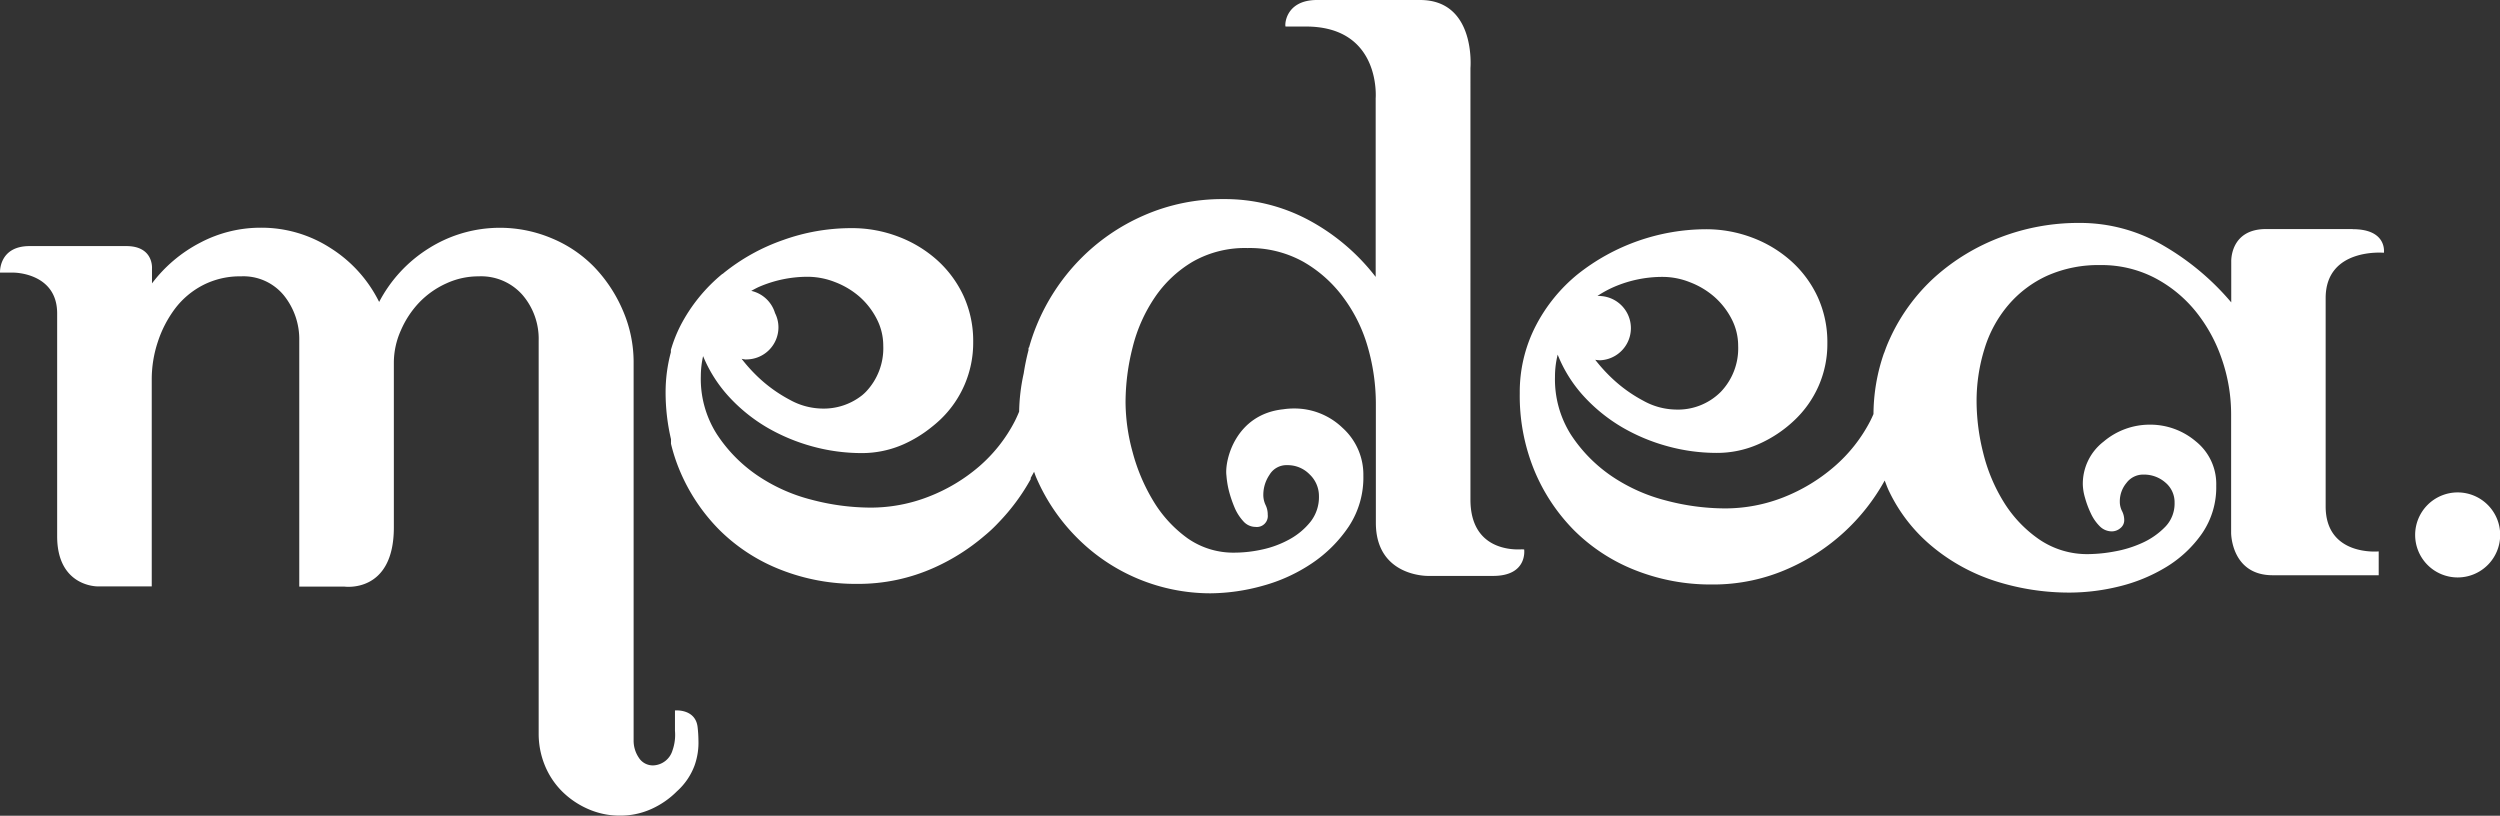 <svg id="Ebene_1" data-name="Ebene 1" xmlns="http://www.w3.org/2000/svg" viewBox="0 0 408.09 133.16"><rect x="0" y="0" width="408.09" height="133.16" fill="#333333" stroke="none"/><defs><style>.cls-1{fill:#fff;}</style></defs><path class="cls-1" d="M326.75,333.12v3.33a7.66,7.66,0,0,1-.41,3.21,3.42,3.42,0,0,1-3.12,2.43,2.71,2.71,0,0,1-2.4-1.3A4.94,4.94,0,0,1,320,338V276.16a21.23,21.23,0,0,0-1.73-8.27,23.65,23.65,0,0,0-4.63-7.08,20.73,20.73,0,0,0-7-4.76,21.75,21.75,0,0,0-20,1.59,22.69,22.69,0,0,0-8.18,8.8,21.8,21.8,0,0,0-7.94-8.8,20.75,20.75,0,0,0-11.39-3.32,21.11,21.11,0,0,0-9.89,2.45,23.25,23.25,0,0,0-7.86,6.64V261s.32-3.68-4.19-3.68H221.4c-5.05,0-4.83,4.33-4.83,4.33h2.23s7.1,0,7.1,6.66v36.38c0,8.27,6.6,8.18,6.6,8.18h8.84V279.14a19.33,19.33,0,0,1,1-6.21,18.65,18.65,0,0,1,2.81-5.41,13.48,13.48,0,0,1,4.54-3.82,13.16,13.16,0,0,1,6.21-1.44,8.53,8.53,0,0,1,7,3.1,11.41,11.41,0,0,1,2.52,7.43V312.9h7.33s8.11,1.21,8.11-9.66V276.4a12.93,12.93,0,0,1,1.16-5.35,15.46,15.46,0,0,1,3-4.54,14.23,14.23,0,0,1,4.41-3.1,12.47,12.47,0,0,1,5.26-1.15,9,9,0,0,1,7.14,3,11,11,0,0,1,2.67,7.51v64.1a13.61,13.61,0,0,0,1,5.2,12.86,12.86,0,0,0,2.81,4.25,13.89,13.89,0,0,0,4.26,2.89,12.78,12.78,0,0,0,5.2,1.08,12.28,12.28,0,0,0,5.12-1.08,13.89,13.89,0,0,0,4.18-2.89,10.6,10.6,0,0,0,2.89-4.25,11.1,11.1,0,0,0,.62-4.1,20.65,20.65,0,0,0-.13-2.08C330.13,332.8,326.75,333.12,326.75,333.12Zm291-35.59a6.94,6.94,0,1,0,6.94,6.93A6.94,6.94,0,0,0,617.72,297.53ZM465,306.82c-1.72.11-8.4,0-8.4-8.12V228.26s.95-11.11-8.23-11.11H431.56c-5.43,0-5.29,4.5-5.12,4.33h3.29c12.35,0,11.4,11.73,11.4,11.73v29.14a34.22,34.22,0,0,0-11-9.31,28.94,28.94,0,0,0-13.85-3.39,31.84,31.84,0,0,0-13,2.67,33,33,0,0,0-10.53,7.29,33.64,33.64,0,0,0-7,10.74,32.27,32.27,0,0,0-1.21,3.55h-.08s0-.17,0,.41a36.51,36.51,0,0,0-.78,3.77,31.17,31.17,0,0,0-.75,6.26c-.21.52-.43,1-.68,1.51a24.79,24.79,0,0,1-5.87,7.46,28.26,28.26,0,0,1-8.19,4.9,26,26,0,0,1-9.52,1.8,38,38,0,0,1-9.67-1.3,28,28,0,0,1-8.87-4,24.07,24.07,0,0,1-6.56-6.71,16.78,16.78,0,0,1-2.6-9.45,15.24,15.24,0,0,1,.37-3.27,22.4,22.4,0,0,0,4.24,6.65,27,27,0,0,0,6.2,5,31,31,0,0,0,7.43,3.1,30.42,30.42,0,0,0,8,1.08,16.78,16.78,0,0,0,6.86-1.44,20.65,20.65,0,0,0,4.59-2.82c.46-.36.9-.74,1.33-1.14A17.28,17.28,0,0,0,375.43,273a17.68,17.68,0,0,0-1.59-7.58,18.13,18.13,0,0,0-4.33-5.84,20.15,20.15,0,0,0-6.35-3.82,21.17,21.17,0,0,0-7.64-1.37,32.91,32.91,0,0,0-11.11,1.94,32.41,32.41,0,0,0-9.74,5.41l-.1.1-.06,0a27,27,0,0,0-6.85,8.44,22.47,22.47,0,0,0-1.58,4v.37a25.08,25.08,0,0,0-.86,6.51,33.53,33.53,0,0,0,.88,7.68v.75a28.31,28.31,0,0,0,1.35,4.18,30.42,30.42,0,0,0,6.56,9.89,29.27,29.27,0,0,0,10,6.49,33.4,33.4,0,0,0,12.55,2.31,30.15,30.15,0,0,0,12.55-2.67,33.84,33.84,0,0,0,8.1-5.13q1.23-1,2.37-2.22a33.64,33.64,0,0,0,5.24-7.08v-.2c.18-.33.37-.66.55-1,.13.35.24.71.4,1.05a31.51,31.51,0,0,0,6.64,9.75A30.73,30.73,0,0,0,414.15,314a32.49,32.49,0,0,0,8.51-1.22,27.08,27.08,0,0,0,8.08-3.69,22,22,0,0,0,6-6,14.5,14.5,0,0,0,2.38-8.3,10.27,10.27,0,0,0-3.39-7.79,11.31,11.31,0,0,0-8-3.17,11.71,11.71,0,0,0-1.7.13c-7.77.83-9.59,8.32-9.26,10.83a15.22,15.22,0,0,0,.36,2.31,19.68,19.68,0,0,0,.93,2.81,7.79,7.79,0,0,0,1.45,2.31,2.66,2.66,0,0,0,2,.94,1.79,1.79,0,0,0,2-2,3.51,3.51,0,0,0-.36-1.59,3.84,3.84,0,0,1-.36-1.73,5.8,5.8,0,0,1,1-3.17,3.21,3.21,0,0,1,2.88-1.59,5,5,0,0,1,3.68,1.51,4.86,4.86,0,0,1,1.52,3.54,6.52,6.52,0,0,1-1.37,4.18,11.39,11.39,0,0,1-3.46,2.89,16.3,16.3,0,0,1-4.48,1.66,21,21,0,0,1-4.4.5A13,13,0,0,1,410.4,305a20.48,20.48,0,0,1-5.56-6.06,30.37,30.37,0,0,1-3.39-8,31.32,31.32,0,0,1-1.15-8.07,36.46,36.46,0,0,1,1.15-9,25.4,25.4,0,0,1,3.61-8.15,19.37,19.37,0,0,1,6.2-5.85,17.21,17.21,0,0,1,8.95-2.23,18,18,0,0,1,9.09,2.23,21.13,21.13,0,0,1,6.56,5.85,25,25,0,0,1,4,8.15,33.53,33.53,0,0,1,1.3,9.3v19.32c0,8.84,8.53,8.67,8.53,8.67H460.3c5.69,0,5.07-4.32,5.07-4.32Zm-126.6-31a5.24,5.24,0,0,0,5.24-5.25,5.16,5.16,0,0,0-.56-2.32,5.26,5.26,0,0,0-3.88-3.62c.41-.22.82-.45,1.26-.65a20,20,0,0,1,8-1.65,12.28,12.28,0,0,1,4.4.86,13.36,13.36,0,0,1,4,2.38,12.29,12.29,0,0,1,2.81,3.61,9.48,9.48,0,0,1,1.08,4.4,10.3,10.3,0,0,1-2.81,7.5,7.1,7.1,0,0,1-.64.59,10.09,10.09,0,0,1-6.64,2.17,11.18,11.18,0,0,1-5.19-1.44,23.39,23.39,0,0,1-5.13-3.68,26.06,26.06,0,0,1-2.71-3A5.16,5.16,0,0,0,338.37,275.84Zm262.24-21.28H586.47c-5.92,0-5.68,5.32-5.68,5.32v6.65a42.2,42.2,0,0,0-11-9.23A26.89,26.89,0,0,0,556,253.54a35.54,35.54,0,0,0-12.84,2.33,34.13,34.13,0,0,0-10.68,6.44,30.75,30.75,0,0,0-7.36,10c-.23.5-.45,1-.65,1.52s-.29.84-.38,1a30.67,30.67,0,0,0-1.7,9.91c-.16.37-.33.74-.51,1.1a24.93,24.93,0,0,1-5.92,7.5,28.78,28.78,0,0,1-8.29,5,26,26,0,0,1-9.53,1.8,37.89,37.89,0,0,1-9.66-1.3,28.27,28.27,0,0,1-8.88-4A24.21,24.21,0,0,1,473,288.1a16.86,16.86,0,0,1-2.6-9.45,14.81,14.81,0,0,1,.44-3.61,22.19,22.19,0,0,0,4.32,6.86,27.09,27.09,0,0,0,6.21,5,30.69,30.69,0,0,0,7.43,3.1,30.31,30.31,0,0,0,8,1.08,16.74,16.74,0,0,0,6.85-1.44,20.38,20.38,0,0,0,5.77-3.83,17.21,17.21,0,0,0,4-5.63,17,17,0,0,0,1.44-7,17.68,17.68,0,0,0-1.59-7.58,18,18,0,0,0-4.33-5.84,20.11,20.11,0,0,0-6.34-3.82,21.26,21.26,0,0,0-7.65-1.37,33.87,33.87,0,0,0-20.85,7.35,26.57,26.57,0,0,0-6.85,8.44,23.53,23.53,0,0,0-2.6,11A32,32,0,0,0,467,293.87a30.42,30.42,0,0,0,6.56,9.89,29.37,29.37,0,0,0,10,6.49,33.47,33.47,0,0,0,12.55,2.31,30.12,30.12,0,0,0,12.55-2.67,33.27,33.27,0,0,0,15.56-14.3c.24.61.46,1.24.75,1.82a26.51,26.51,0,0,0,7.07,9A30.88,30.88,0,0,0,542.27,312a39.49,39.49,0,0,0,12.27,1.88,34,34,0,0,0,7.93-1,27,27,0,0,0,7.72-3.18,19.37,19.37,0,0,0,5.84-5.48,13.29,13.29,0,0,0,2.31-7.79,8.9,8.9,0,0,0-3.32-7.22,11.49,11.49,0,0,0-7.5-2.74,11.62,11.62,0,0,0-7.57,2.77,8.69,8.69,0,0,0-3.39,7,8.45,8.45,0,0,0,.36,2.17,15.29,15.29,0,0,0,.94,2.52,7.24,7.24,0,0,0,1.44,2.1,2.78,2.78,0,0,0,2,.86,2.18,2.18,0,0,0,1.37-.51,1.64,1.64,0,0,0,.65-1.37,3.23,3.23,0,0,0-.36-1.44,3.37,3.37,0,0,1-.36-1.58,4.68,4.68,0,0,1,1.08-3,3.4,3.4,0,0,1,2.81-1.37,5.29,5.29,0,0,1,3.54,1.29,4.19,4.19,0,0,1,1.51,3.32,5.44,5.44,0,0,1-1.51,3.9,12.22,12.22,0,0,1-3.68,2.6,18.69,18.69,0,0,1-4.62,1.44,24.53,24.53,0,0,1-4.18.43,13.87,13.87,0,0,1-8.08-2.38,20.41,20.41,0,0,1-5.78-6.06,27.77,27.77,0,0,1-3.39-8.08,34.84,34.84,0,0,1-1.08-8.29,28.68,28.68,0,0,1,1.3-8.73,20,20,0,0,1,3.9-7.14,18.33,18.33,0,0,1,6.34-4.77,20.56,20.56,0,0,1,8.66-1.73,18.83,18.83,0,0,1,8.88,2.09,21.33,21.33,0,0,1,6.7,5.49,25.32,25.32,0,0,1,4.26,7.79,27.49,27.49,0,0,1,1.51,9v19.36s0,6.9,6.78,6.9h17.31v-3.89s-8.66.86-8.66-7.35v-34c0-8.27,9.51-7.4,9.51-7.4S606.3,254.56,600.61,254.56Zm-122.8,10.92c-.18,0-.34,0-.51,0A17.61,17.61,0,0,1,480,264a19.93,19.93,0,0,1,8-1.65,12,12,0,0,1,4.4.86,13.24,13.24,0,0,1,4,2.38,12.32,12.32,0,0,1,2.82,3.61,9.48,9.48,0,0,1,1.08,4.4,10.26,10.26,0,0,1-2.82,7.5A9.87,9.87,0,0,1,490,284a11.18,11.18,0,0,1-5.19-1.44,23.33,23.33,0,0,1-5.12-3.68,26.16,26.16,0,0,1-2.72-3,5.16,5.16,0,0,0,.8.08,5.25,5.25,0,0,0,0-10.49Z" transform="translate(-216.57 -217.15)"/></svg>